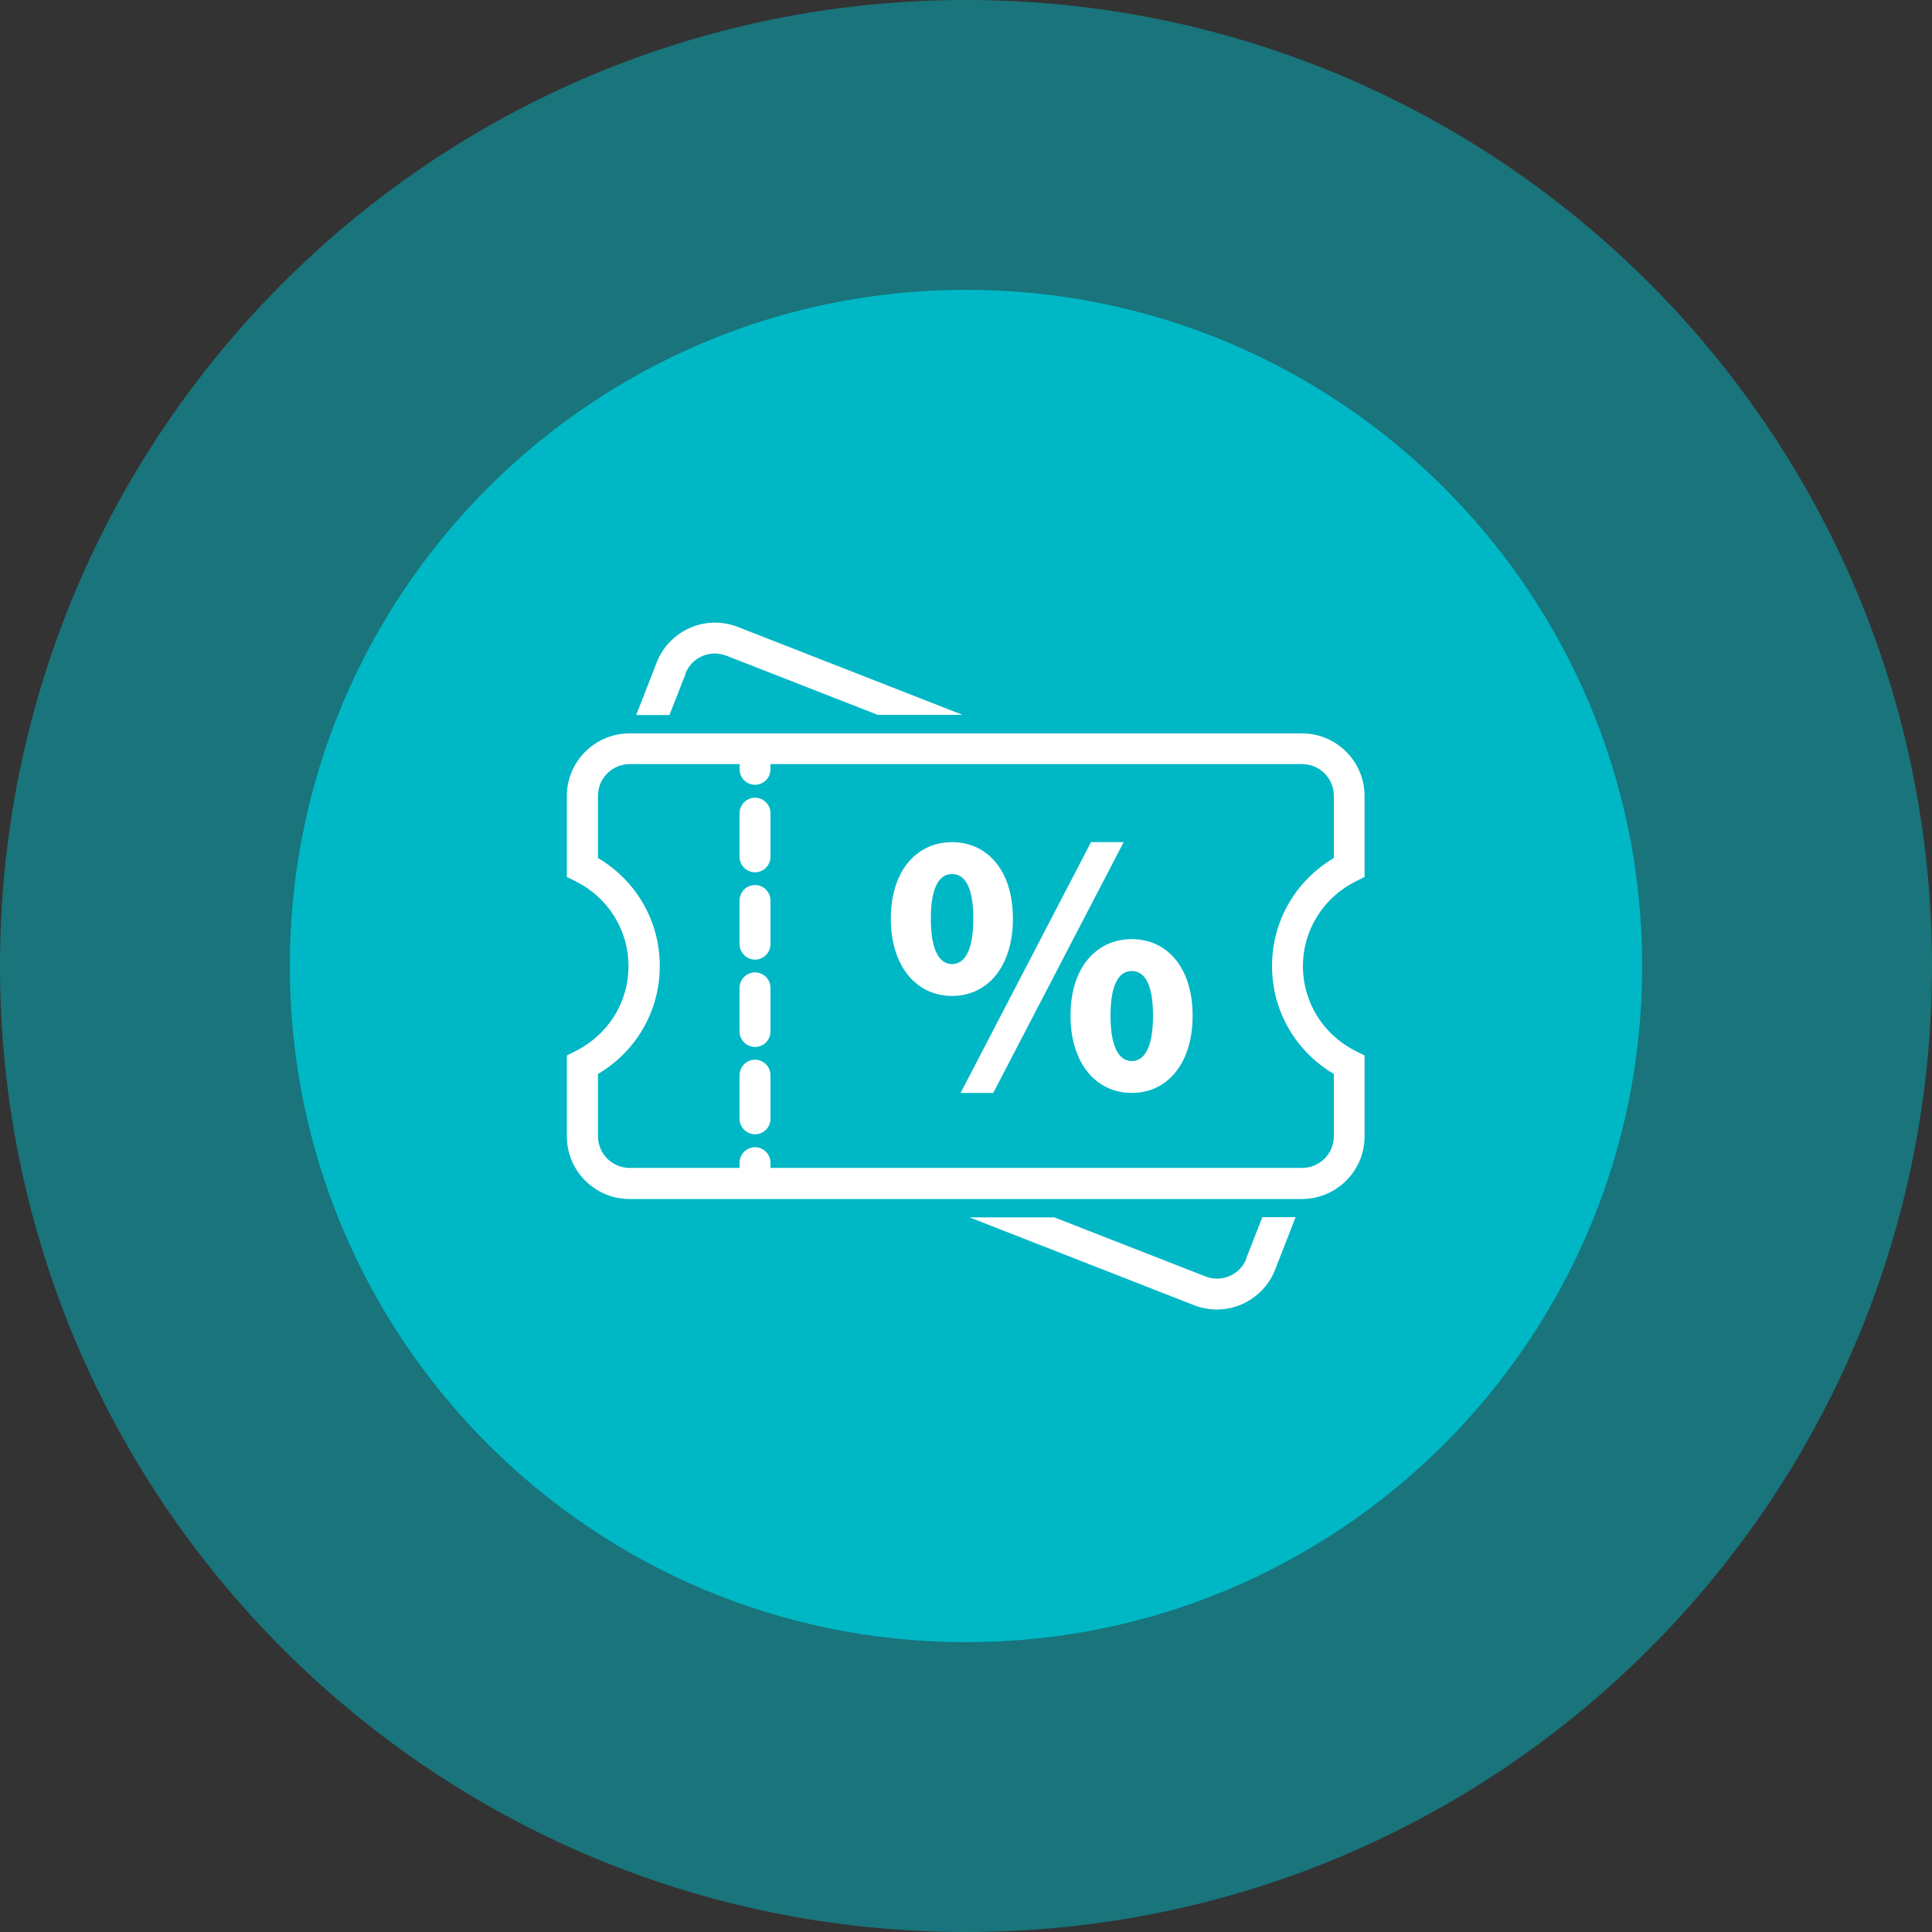 <svg width="100" height="100" viewBox="0 0 100 100" fill="none" xmlns="http://www.w3.org/2000/svg">
<rect x="0" y="0" width="100" height="100" fill="#333333" stroke="none"/>
<g clip-path="url(#clip0_47_890)">
<path opacity="0.5" d="M50 100C77.614 100 100 77.614 100 50C100 22.386 77.614 0 50 0C22.386 0 0 22.386 0 50C0 77.614 22.386 100 50 100Z" fill="#00B7C5"/>
<path d="M50 85C69.33 85 85 69.33 85 50C85 30.67 69.33 15 50 15C30.67 15 15 30.67 15 50C15 69.33 30.67 85 50 85Z" fill="#00B7C5"/>
<path d="M35.48 34.86C35.64 34.45 35.95 34.13 36.35 33.96C36.75 33.79 37.19 33.78 37.6 33.94L45.43 37H49.82L38.19 32.45C37.39 32.14 36.51 32.15 35.71 32.5C34.92 32.85 34.31 33.48 33.99 34.29L32.93 37.01H34.65L35.49 34.87L35.48 34.86Z" fill="white"/>
<path d="M64.52 65.14C64.19 65.98 63.24 66.4 62.4 66.07L54.57 63.01H50.18L61.81 67.56C62.2 67.71 62.59 67.78 62.98 67.78C64.27 67.78 65.5 67 66 65.72L67.06 63H65.34L64.5 65.14H64.52Z" fill="white"/>
<path d="M70.19 45.61L70.63 45.39V41.2C70.63 39.42 69.18 37.96 67.39 37.96H32.58C30.8 37.96 29.34 39.41 29.34 41.2V45.39L29.78 45.61C31.48 46.45 32.53 48.14 32.53 50.01C32.53 51.88 31.48 53.56 29.78 54.41L29.34 54.63V58.82C29.34 60.6 30.79 62.06 32.58 62.06H67.39C69.17 62.06 70.63 60.61 70.63 58.82V54.63L70.19 54.41C68.49 53.57 67.44 51.88 67.44 50.01C67.44 48.14 68.49 46.46 70.19 45.61ZM69.04 44.41C67.05 45.59 65.84 47.68 65.84 50C65.84 52.32 67.05 54.41 69.04 55.59V58.81C69.04 59.71 68.31 60.45 67.4 60.45H39.88V60.18C39.88 59.74 39.52 59.38 39.08 59.38C38.64 59.38 38.28 59.74 38.28 60.18V60.45H32.59C31.69 60.45 30.95 59.72 30.95 58.81V55.59C32.94 54.41 34.15 52.32 34.15 50C34.15 47.68 32.94 45.59 30.95 44.41V41.19C30.95 40.29 31.68 39.55 32.59 39.55H38.28V39.82C38.28 40.26 38.64 40.62 39.08 40.62C39.52 40.62 39.88 40.26 39.88 39.82V39.55H67.4C68.3 39.55 69.04 40.28 69.04 41.19V44.41Z" fill="white"/>
<path d="M39.08 50.33C38.64 50.33 38.28 50.69 38.28 51.13V53.39C38.28 53.83 38.64 54.19 39.08 54.19C39.52 54.19 39.88 53.83 39.88 53.39V51.13C39.88 50.69 39.52 50.33 39.08 50.33Z" fill="white"/>
<path d="M39.08 45.81C38.64 45.81 38.28 46.17 38.28 46.61V48.87C38.28 49.31 38.64 49.67 39.08 49.67C39.52 49.67 39.88 49.31 39.88 48.87V46.61C39.88 46.17 39.52 45.81 39.08 45.81Z" fill="white"/>
<path d="M39.08 54.85C38.64 54.85 38.28 55.21 38.28 55.65V57.91C38.28 58.35 38.64 58.71 39.08 58.71C39.52 58.71 39.88 58.35 39.88 57.91V55.65C39.88 55.21 39.52 54.85 39.08 54.85Z" fill="white"/>
<path d="M39.08 41.29C38.64 41.29 38.28 41.65 38.28 42.09V44.35C38.28 44.79 38.64 45.15 39.08 45.15C39.52 45.15 39.88 44.79 39.88 44.35V42.09C39.88 41.65 39.52 41.29 39.08 41.29Z" fill="white"/>
<path d="M56.47 43.59L49.72 56.57H51.41L58.16 43.59H56.47Z" fill="white"/>
<path d="M58.58 48.61C56.75 48.61 55.41 50.07 55.41 52.57C55.41 55.07 56.76 56.57 58.58 56.57C60.4 56.57 61.73 55.07 61.73 52.57C61.73 50.07 60.4 48.61 58.58 48.61ZM58.58 54.92C57.98 54.92 57.48 54.32 57.48 52.57C57.48 50.82 57.98 50.26 58.58 50.26C59.18 50.26 59.68 50.82 59.68 52.57C59.68 54.32 59.18 54.92 58.58 54.92Z" fill="white"/>
<path d="M52.429 47.55C52.429 45.05 51.099 43.59 49.279 43.59C47.459 43.59 46.109 45.05 46.109 47.55C46.109 50.05 47.459 51.55 49.279 51.55C51.099 51.55 52.429 50.05 52.429 47.55ZM49.279 49.9C48.679 49.9 48.179 49.3 48.179 47.55C48.179 45.8 48.679 45.24 49.279 45.24C49.879 45.24 50.379 45.8 50.379 47.55C50.379 49.3 49.879 49.9 49.279 49.9Z" fill="white"/>
</g>
<defs>
<clipPath id="clip0_47_890">
<rect width="100" height="100" fill="white"/>
</clipPath>
</defs>
</svg>
